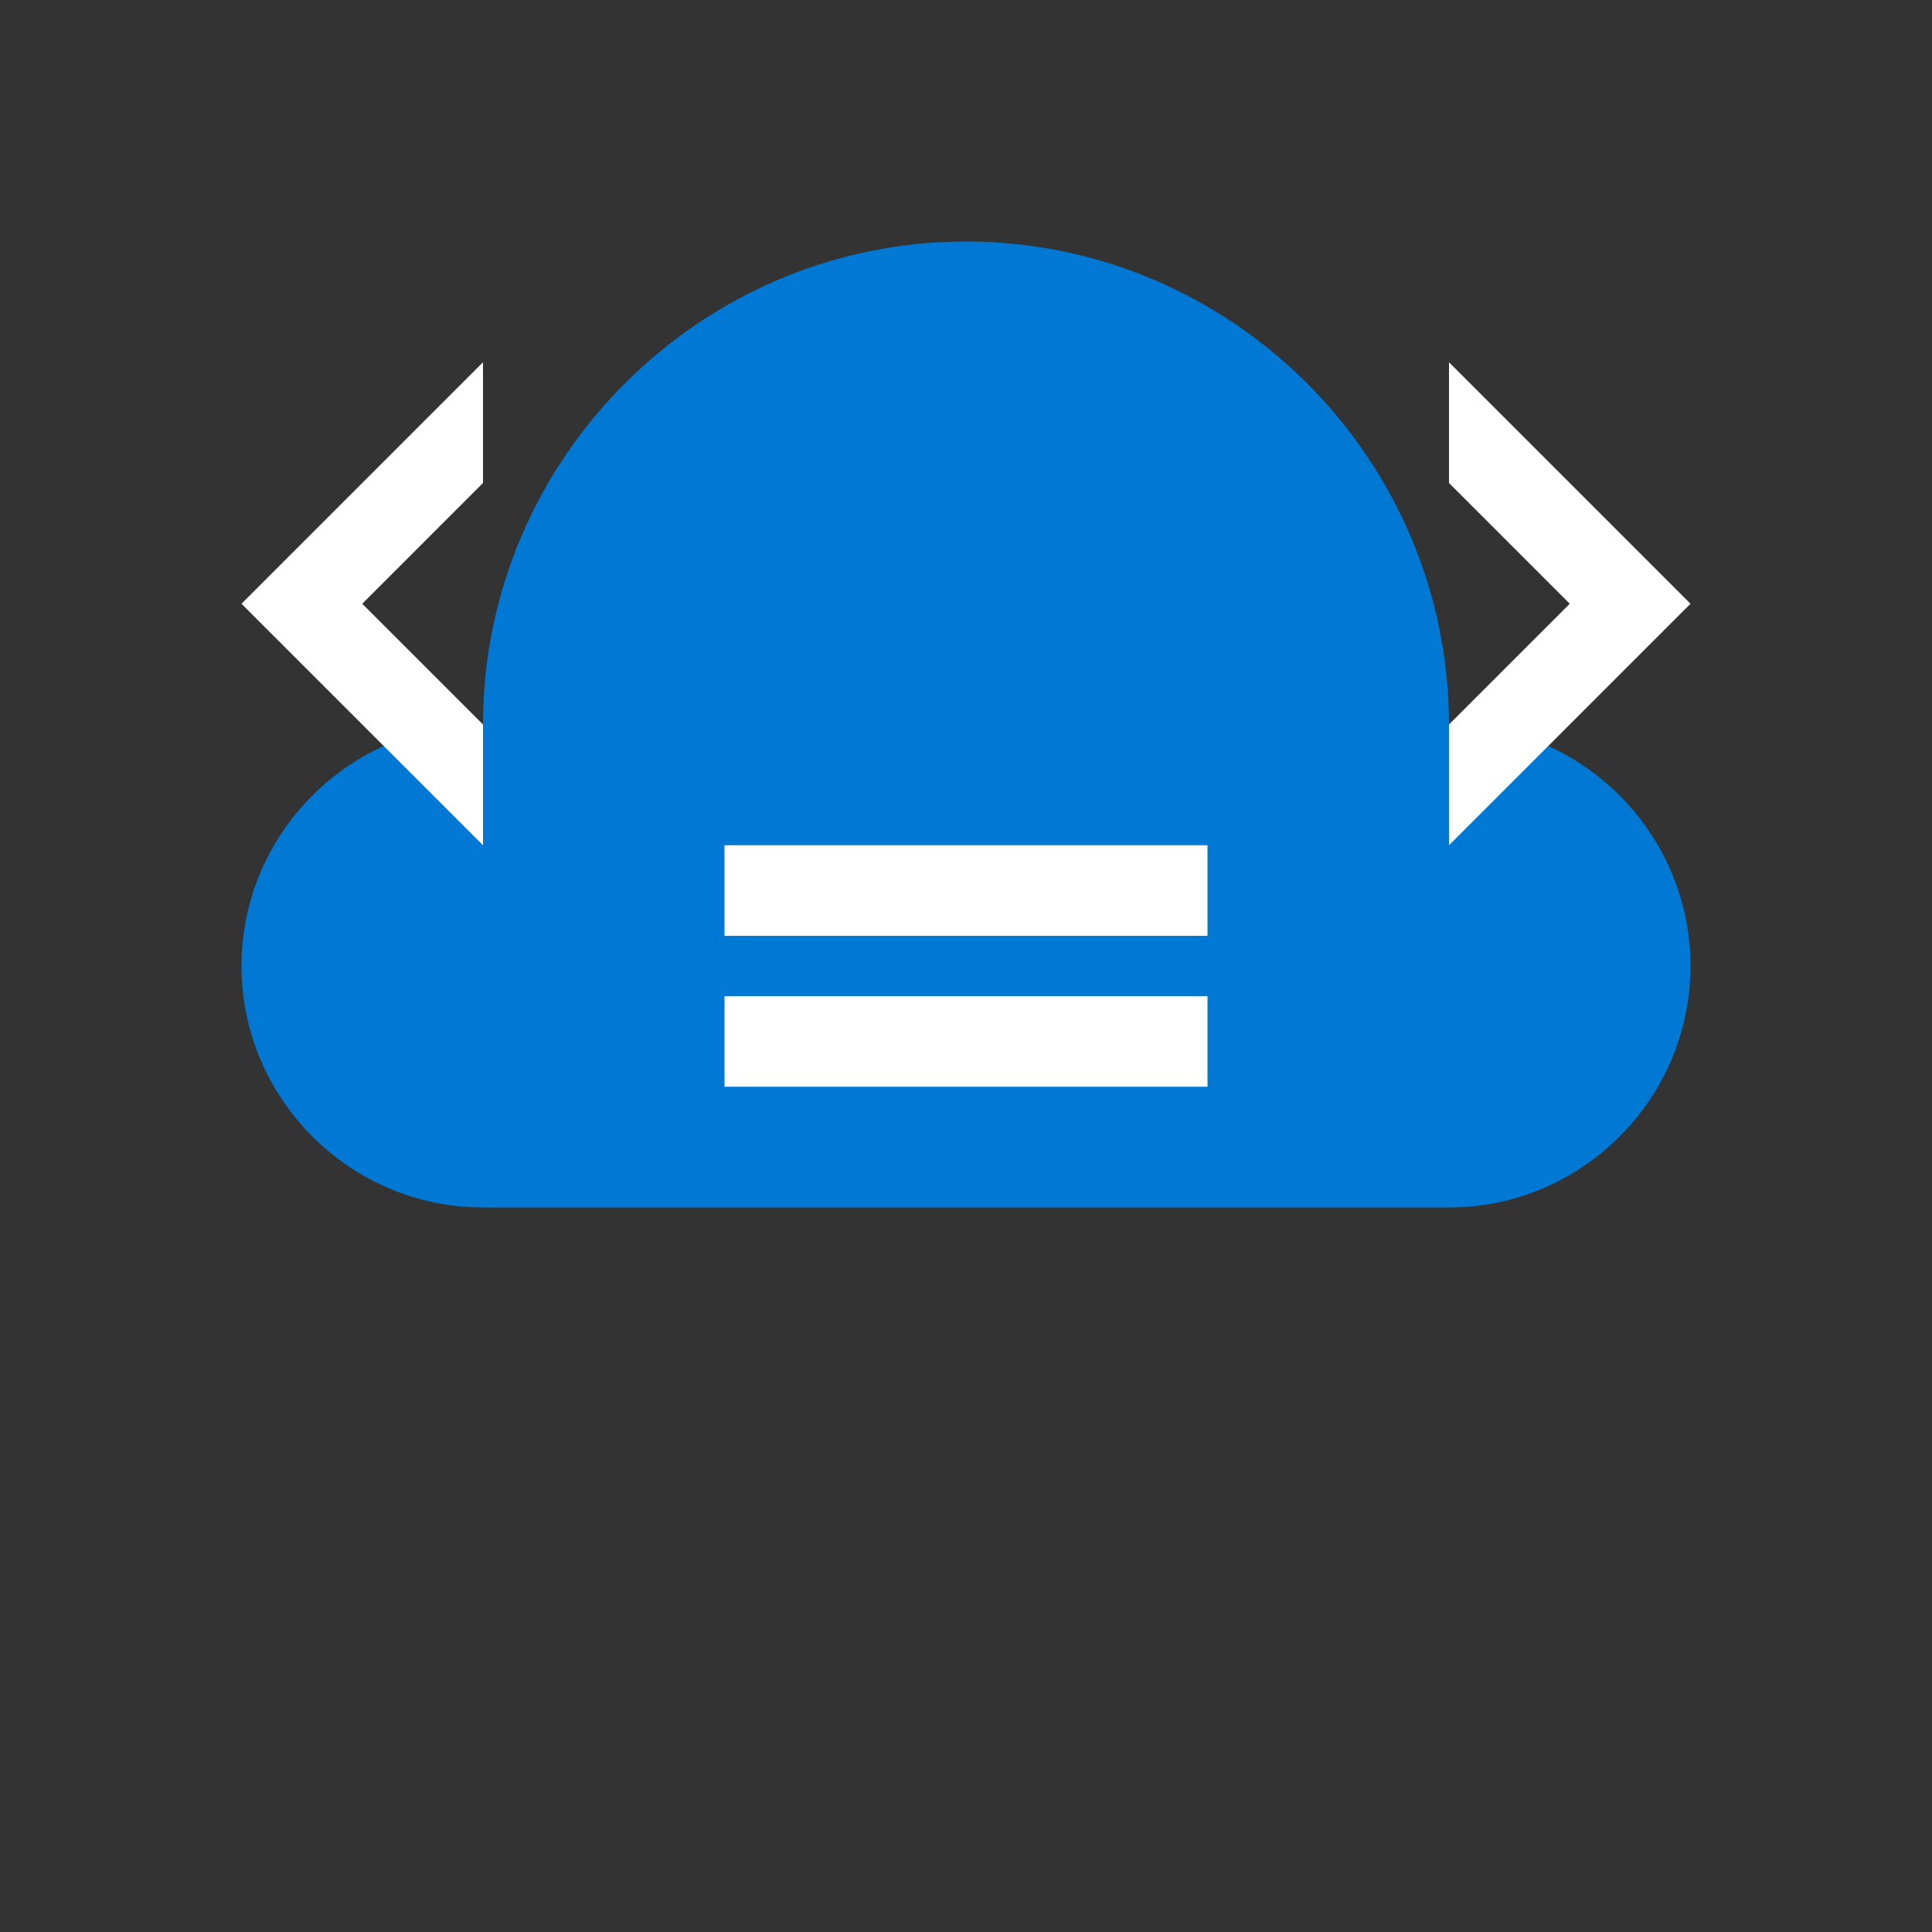 <svg xmlns="http://www.w3.org/2000/svg" viewBox="0 0 32 32" width="32" height="32">
  <rect x="0" y="0" width="32" height="32" fill="#333333" stroke="none"/>
  <!-- Cloud shape -->
  <path d="M24 12c0-4.4-3.6-8-8-8s-8 3.6-8 8c-2.2 0-4 1.8-4 4s1.8 4 4 4h16c2.2 0 4-1.8 4-4s-1.8-4-4-4z" fill="#0078d4"/>

  <!-- Code brackets -->
  <path d="M8 8l-2 2 2 2v2l-4-4 4-4v2z" fill="#ffffff"/>
  <path d="M24 8l2 2-2 2v2l4-4-4-4v2z" fill="#ffffff"/>

  <!-- Equal sign (representing code/configuration) -->
  <rect x="12" y="14" width="8" height="1.5" fill="#ffffff"/>
  <rect x="12" y="16.5" width="8" height="1.5" fill="#ffffff"/>
</svg>
